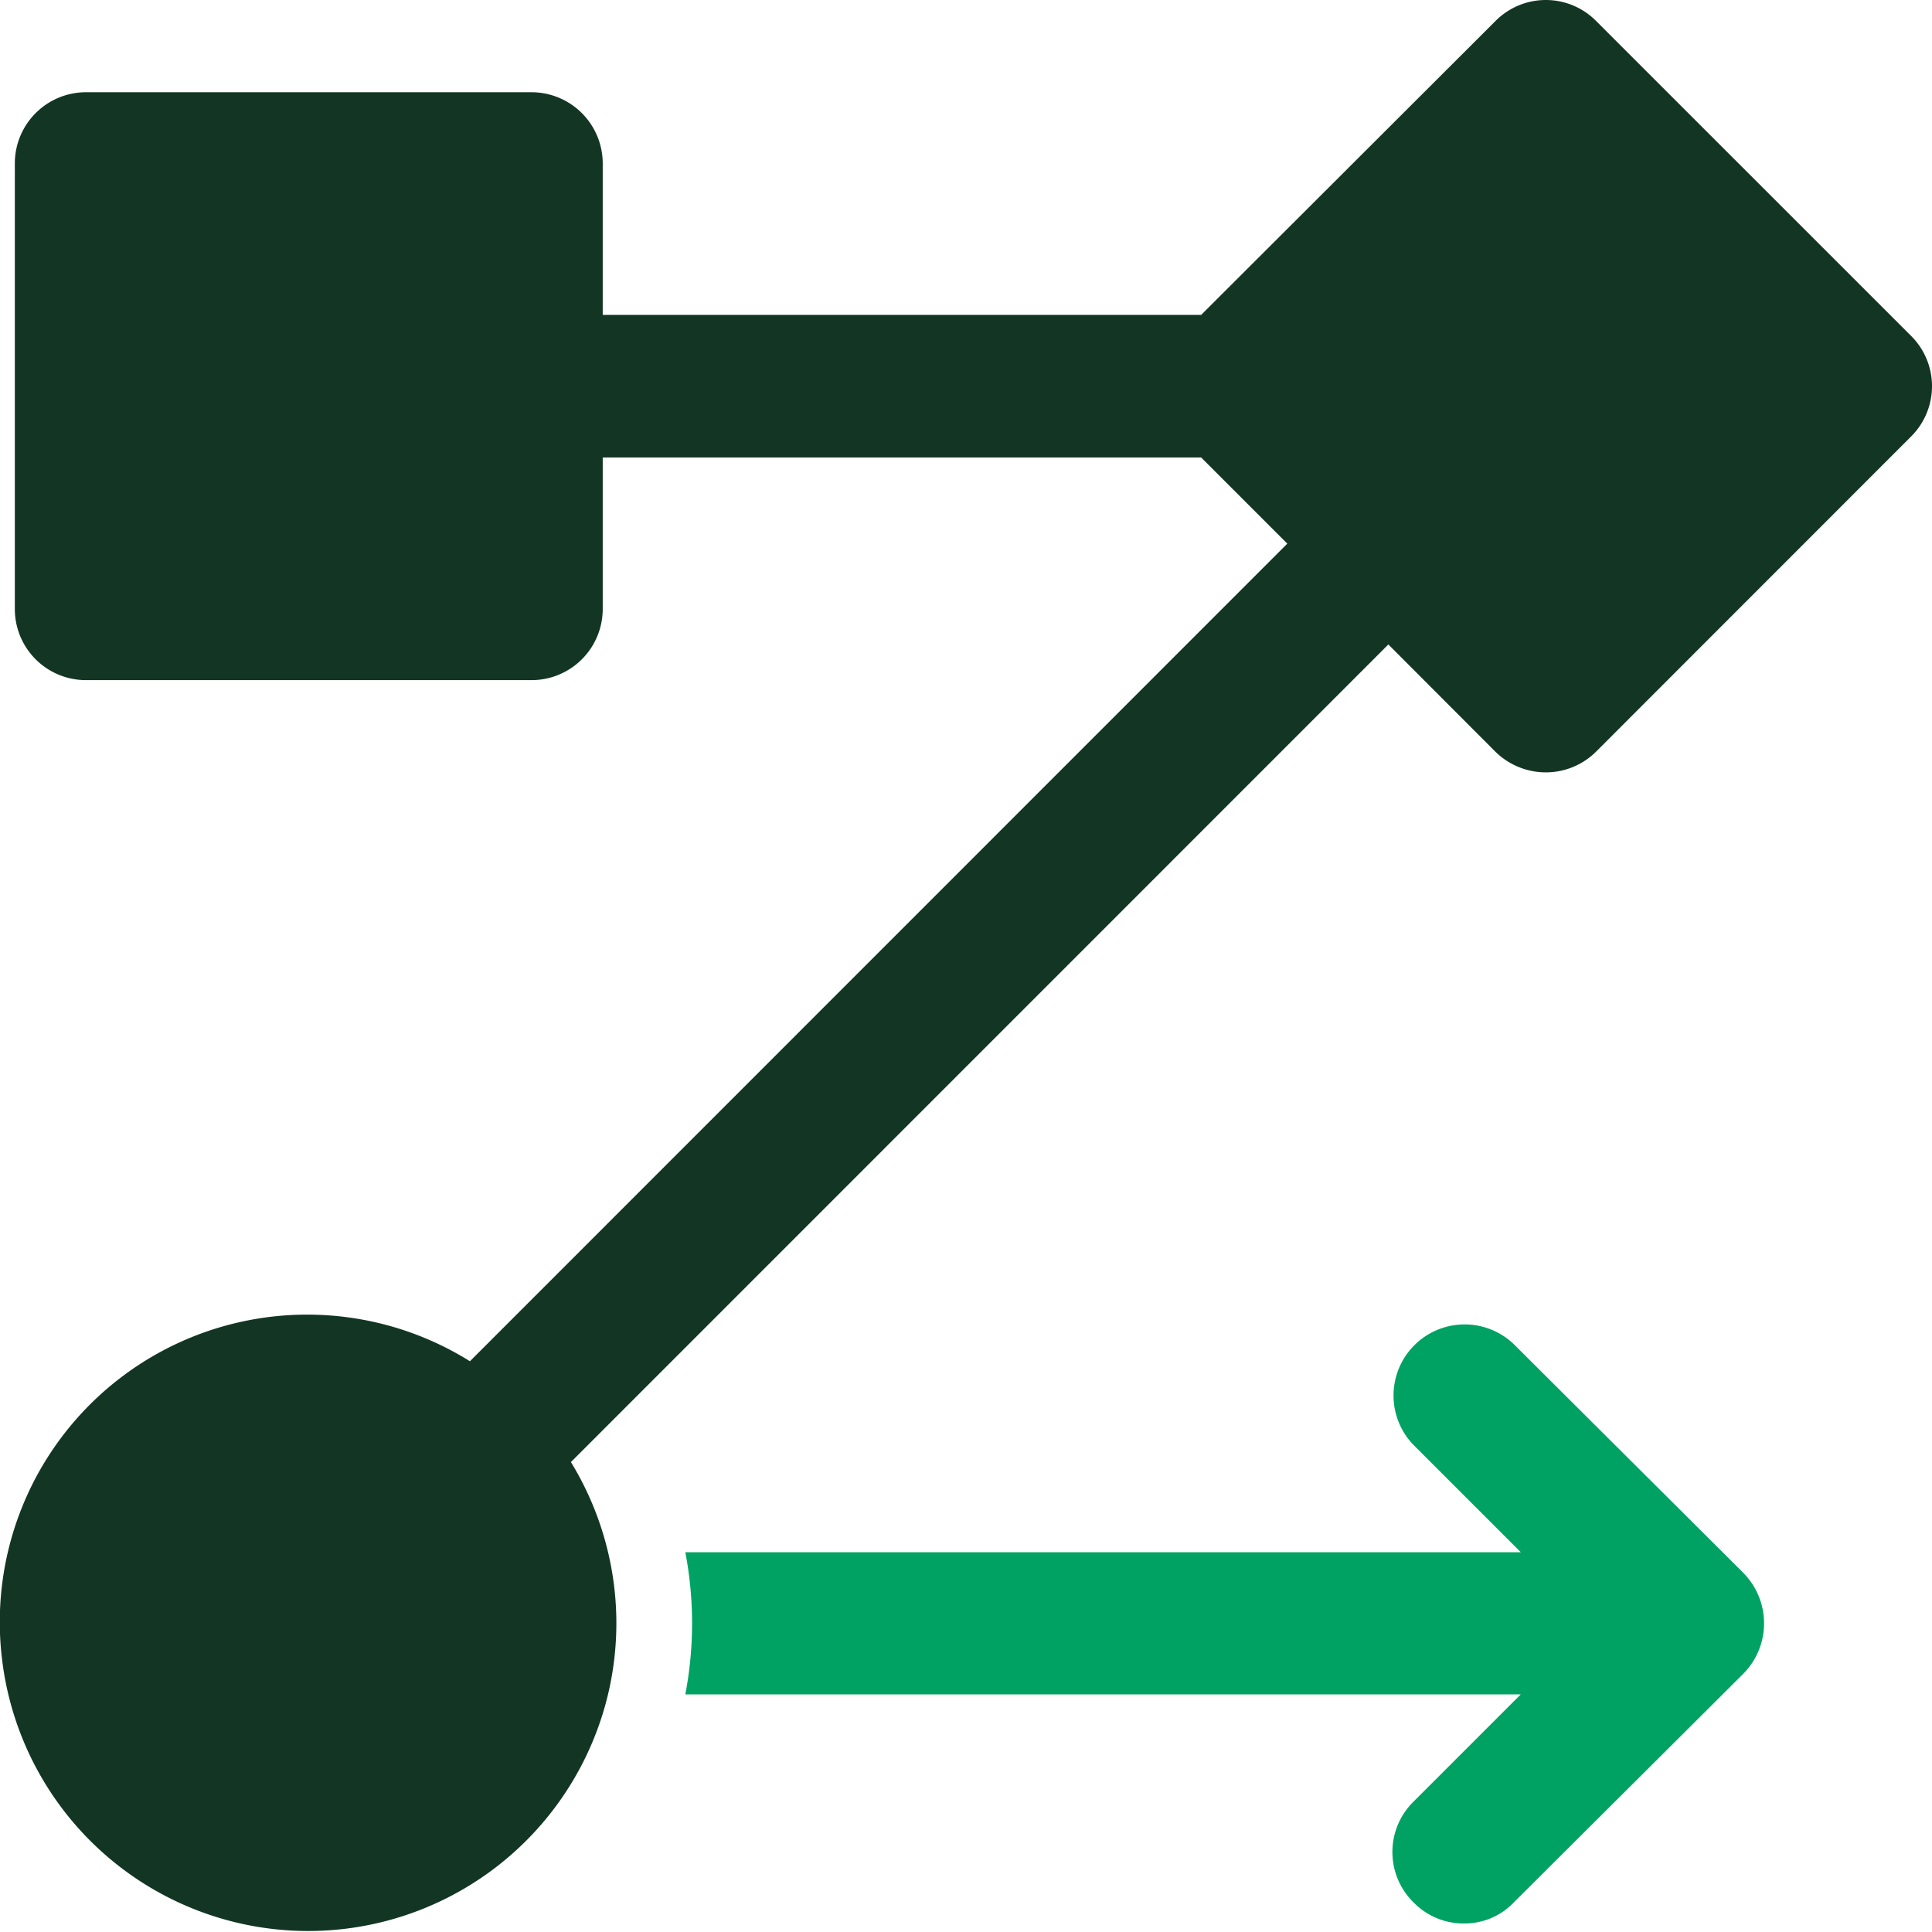 <svg xmlns="http://www.w3.org/2000/svg" viewBox="0 0 260.57 260.55"><defs><style>.cls-1{fill:#00a264;}.cls-2{fill:#133624;}</style></defs><g id="Capa_2" data-name="Capa 2"><g id="Layer_1" data-name="Layer 1"><path class="cls-1" d="M235.09,225.77l-30.9,30.79a9.18,9.18,0,0,1-6.73,2.86,9.39,9.39,0,0,1-6.83-2.86,9.52,9.52,0,0,1,0-13.56l14.48-14.48H92.43a50.93,50.93,0,0,0,0-19.17H205.11l-14.48-14.48a9.59,9.59,0,0,1,13.56-13.56l30.9,30.79A9.67,9.67,0,0,1,235.09,225.77Z"/><path class="cls-2" d="M257.75,45.3,215.27,2.83a9.55,9.55,0,0,0-13.57,0L162,42.47H81.29V22.05a9.61,9.61,0,0,0-9.61-9.61H11.58A9.6,9.6,0,0,0,2,22.05v60.1a9.59,9.59,0,0,0,9.58,9.58h60.1a9.6,9.6,0,0,0,9.61-9.58V61.7H162l11.62,11.62L63.38,183.59A41.46,41.46,0,0,0,.27,223.73,41.58,41.58,0,0,0,82,228.54a41.47,41.47,0,0,0,0-19.23A41.74,41.74,0,0,0,77,197.19L187.25,86.92l14.42,14.45a9.73,9.73,0,0,0,6.82,2.8,9.61,9.61,0,0,0,6.78-2.8l42.48-42.5a9.57,9.57,0,0,0,0-13.57Z"/></g></g></svg>